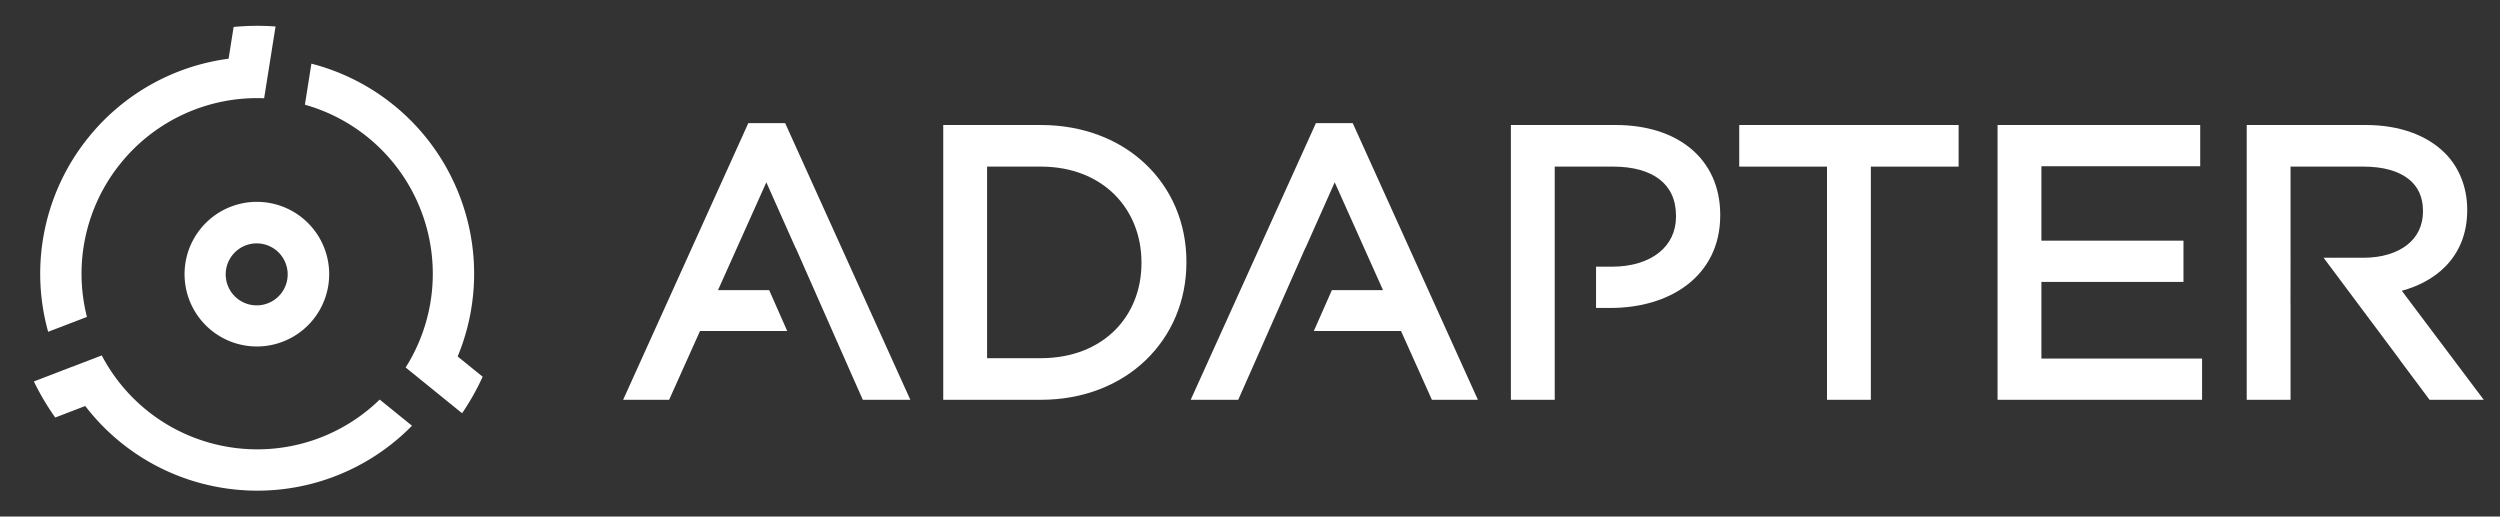 <svg xmlns="http://www.w3.org/2000/svg" width="121" height="25" fill="none"><rect width="100%" height="100%" fill="#333333" stroke="none"/><path fill="#fff" d="m23.361 18.233-1.21-.98a10.464 10.464 0 0 0 .097-7.768 10.487 10.487 0 0 0-7.176-6.404l-.315 1.987a8.487 8.487 0 0 1 5.624 5.134 8.485 8.485 0 0 1-.748 7.584l1.173.95 1.56 1.265c.381-.561.714-1.153.995-1.768ZM11.064 2.842l.243-1.537a12.06 12.06 0 0 1 2.029-.023l-.315 1.984-.237 1.49a8.487 8.487 0 0 0-6.942 3.145 8.487 8.487 0 0 0-1.634 7.438l-1.878.72a10.487 10.487 0 0 1 1.958-9.416 10.464 10.464 0 0 1 6.776-3.801ZM4.127 19.65l-1.453.558a12.06 12.06 0 0 1-1.034-1.746l1.875-.72v.002l1.41-.541a8.487 8.487 0 0 0 6.194 4.44 8.487 8.487 0 0 0 7.258-2.304l1.564 1.266a10.487 10.487 0 0 1-9.135 3.013 10.464 10.464 0 0 1-6.68-3.968Z"/><path fill="#fff" fill-rule="evenodd" d="M15.168 15.453a3.5 3.5 0 1 1-5.44-4.405 3.5 3.5 0 0 1 5.44 4.405Zm-1.555-1.259a1.5 1.5 0 1 1-2.331-1.887 1.5 1.5 0 0 1 2.331 1.887Z" clip-rule="evenodd"/><path fill="#fff" d="M108.741 19.35V6.05h5.768c1.614 0 2.955.489 3.829 1.363.683.683 1.075 1.656 1.075 2.731v.036c0 1.132-.393 2.05-1.069 2.73-.552.556-1.277.94-2.097 1.164l3.967 5.276h-2.623l-1.447-1.938.004-.003-3.685-4.933h1.92c.889 0 1.617-.229 2.114-.615.488-.38.776-.925.776-1.627v-.036c0-.675-.254-1.19-.713-1.546-.47-.364-1.191-.588-2.159-.588h-3.538v4.412h.001l-.004 2.213.003.003v4.658h-2.122Z"/><path fill="#fff" fill-rule="evenodd" d="M96.682 6.05v13.3h9.898v-1.996h-7.776v-3.71h6.876v-1.996h-6.876V8.046h7.686V6.05h-9.808Zm-8.255 2.014V19.35h2.122V8.064h4.248V6.05H84.179v2.014h4.248Z" clip-rule="evenodd"/><path fill="#fff" d="M73.127 19.35V6.05h5.066c1.481 0 2.747.394 3.65 1.148.909.76 1.416 1.86 1.416 3.198v.036c0 1.469-.618 2.602-1.606 3.358-.978.749-2.296 1.114-3.694 1.114h-.71v-1.996h.764c.985 0 1.765-.263 2.292-.688.52-.419.814-1.011.814-1.734v-.036c0-.803-.295-1.38-.793-1.766-.51-.396-1.271-.62-2.24-.62h-2.837V19.35h-2.122Zm-1.596 0L65.472 5.96H63.69l-6.06 13.39h2.3l.6-1.355 2.644-5.986.006.002 1.42-3.187 2.338 5.218h-2.475l-.874 1.978h4.22l1.495 3.33h2.227Z"/><path fill="#fff" fill-rule="evenodd" d="M45.653 6.05v13.3h4.724c4.14 0 7.046-2.897 7.046-6.65v-.036c0-3.755-2.91-6.614-7.046-6.614h-4.724Zm4.724 11.286h-2.602V8.064h2.602c1.51 0 2.723.519 3.558 1.345.836.828 1.312 1.983 1.312 3.291v.036c0 1.308-.476 2.453-1.31 3.271-.835.818-2.048 1.329-3.56 1.329Z" clip-rule="evenodd"/><path fill="#fff" d="m30.16 19.35 6.058-13.39h1.784l6.058 13.39h-2.3l-.6-1.355-2.643-5.986-.006.002-1.42-3.187-2.339 5.218h2.476l.873 1.978h-4.22l-1.495 3.33H30.16Z"/></svg>